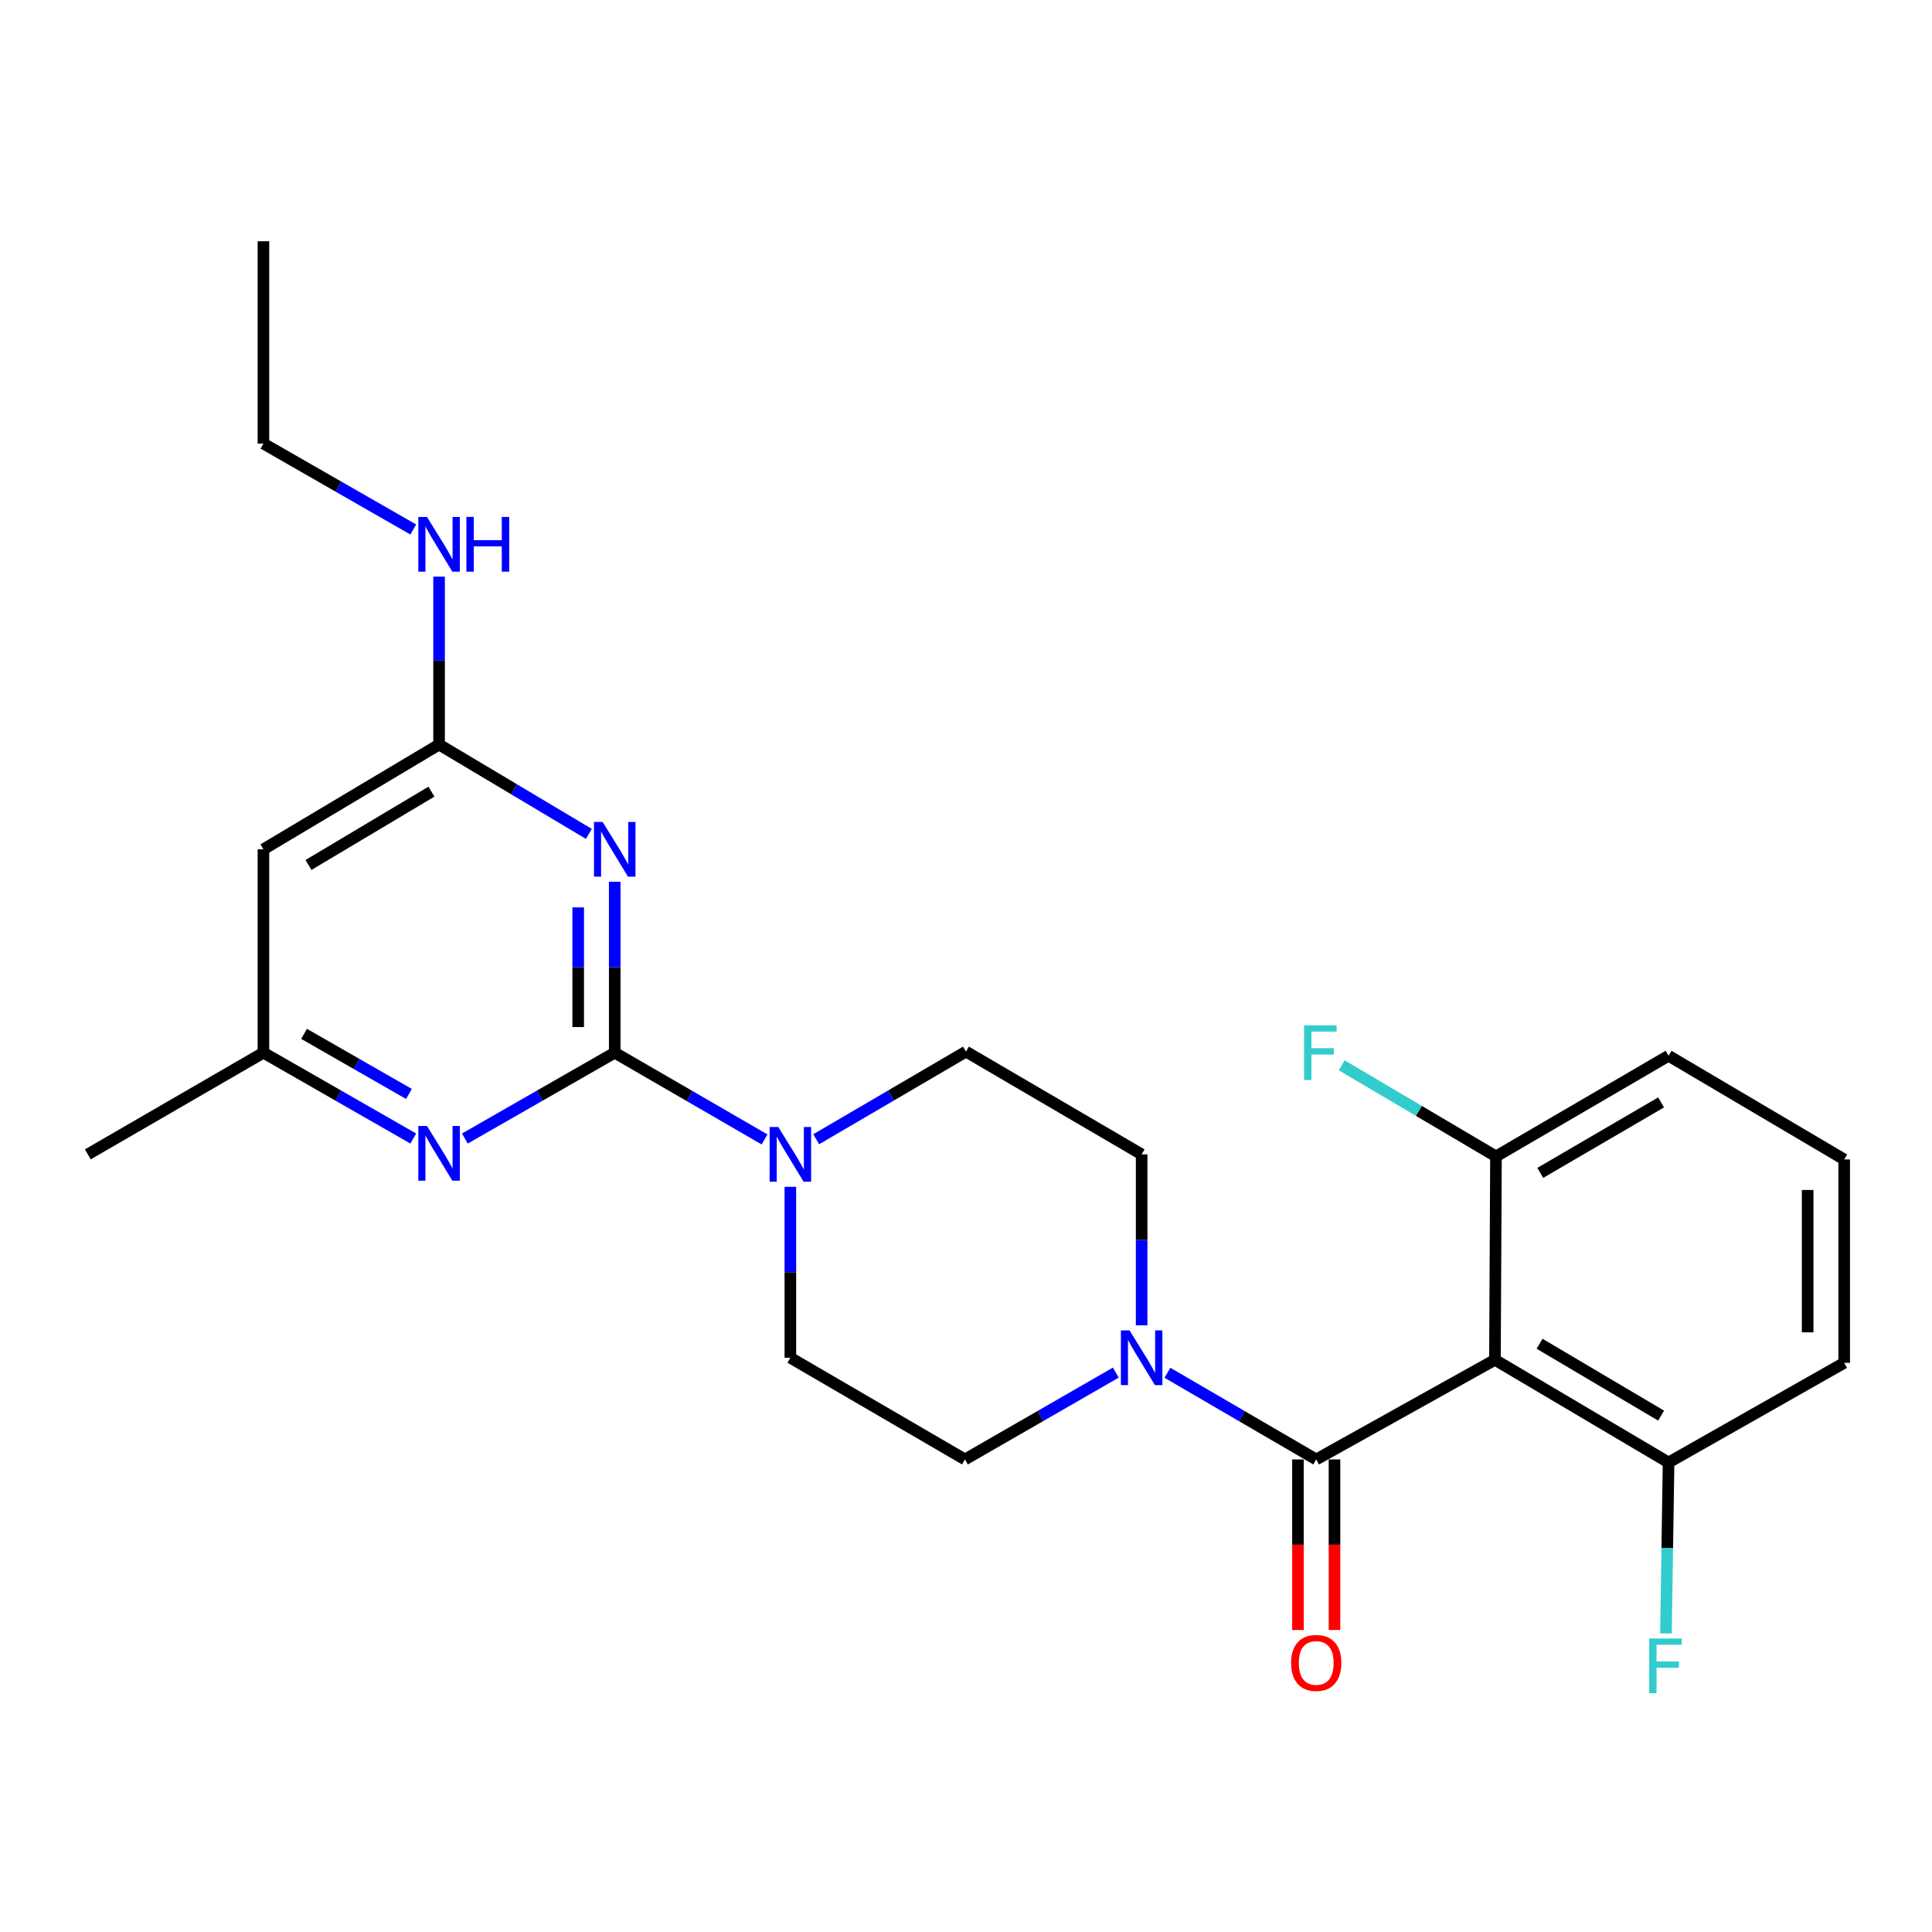 <?xml version='1.0' encoding='iso-8859-1'?>
<svg version='1.1' baseProfile='full'
              xmlns='http://www.w3.org/2000/svg'
                      xmlns:rdkit='http://www.rdkit.org/xml'
                      xmlns:xlink='http://www.w3.org/1999/xlink'
                  xml:space='preserve'
width='1000px' height='1000px' viewBox='0 0 1000 1000'>
<!-- END OF HEADER -->
<rect style='opacity:1.0;fill:#FFFFFF;stroke:none' width='1000' height='1000' x='0' y='0'> </rect>
<path class='bond-0' d='M 318.182,544.869 L 318.182,500.631' style='fill:none;fill-rule:evenodd;stroke:#000000;stroke-width:6px;stroke-linecap:butt;stroke-linejoin:miter;stroke-opacity:1' />
<path class='bond-0' d='M 318.182,500.631 L 318.182,456.392' style='fill:none;fill-rule:evenodd;stroke:#0000FF;stroke-width:6px;stroke-linecap:butt;stroke-linejoin:miter;stroke-opacity:1' />
<path class='bond-0' d='M 299.273,531.598 L 299.273,500.631' style='fill:none;fill-rule:evenodd;stroke:#000000;stroke-width:6px;stroke-linecap:butt;stroke-linejoin:miter;stroke-opacity:1' />
<path class='bond-0' d='M 299.273,500.631 L 299.273,469.664' style='fill:none;fill-rule:evenodd;stroke:#0000FF;stroke-width:6px;stroke-linecap:butt;stroke-linejoin:miter;stroke-opacity:1' />
<path class='bond-3' d='M 318.182,544.869 L 356.953,567.315' style='fill:none;fill-rule:evenodd;stroke:#000000;stroke-width:6px;stroke-linecap:butt;stroke-linejoin:miter;stroke-opacity:1' />
<path class='bond-3' d='M 356.953,567.315 L 395.725,589.761' style='fill:none;fill-rule:evenodd;stroke:#0000FF;stroke-width:6px;stroke-linecap:butt;stroke-linejoin:miter;stroke-opacity:1' />
<path class='bond-5' d='M 318.182,544.869 L 279.402,567.084' style='fill:none;fill-rule:evenodd;stroke:#000000;stroke-width:6px;stroke-linecap:butt;stroke-linejoin:miter;stroke-opacity:1' />
<path class='bond-5' d='M 279.402,567.084 L 240.622,589.3' style='fill:none;fill-rule:evenodd;stroke:#0000FF;stroke-width:6px;stroke-linecap:butt;stroke-linejoin:miter;stroke-opacity:1' />
<path class='bond-6' d='M 304.795,431.618 L 266.029,408.501' style='fill:none;fill-rule:evenodd;stroke:#0000FF;stroke-width:6px;stroke-linecap:butt;stroke-linejoin:miter;stroke-opacity:1' />
<path class='bond-6' d='M 266.029,408.501 L 227.262,385.385' style='fill:none;fill-rule:evenodd;stroke:#000000;stroke-width:6px;stroke-linecap:butt;stroke-linejoin:miter;stroke-opacity:1' />
<path class='bond-1' d='M 681.272,755.408 L 642.768,732.978' style='fill:none;fill-rule:evenodd;stroke:#000000;stroke-width:6px;stroke-linecap:butt;stroke-linejoin:miter;stroke-opacity:1' />
<path class='bond-1' d='M 642.768,732.978 L 604.264,710.547' style='fill:none;fill-rule:evenodd;stroke:#0000FF;stroke-width:6px;stroke-linecap:butt;stroke-linejoin:miter;stroke-opacity:1' />
<path class='bond-2' d='M 681.272,755.408 L 773.778,703.829' style='fill:none;fill-rule:evenodd;stroke:#000000;stroke-width:6px;stroke-linecap:butt;stroke-linejoin:miter;stroke-opacity:1' />
<path class='bond-11' d='M 671.818,755.408 L 671.818,799.551' style='fill:none;fill-rule:evenodd;stroke:#000000;stroke-width:6px;stroke-linecap:butt;stroke-linejoin:miter;stroke-opacity:1' />
<path class='bond-11' d='M 671.818,799.551 L 671.818,843.695' style='fill:none;fill-rule:evenodd;stroke:#FF0000;stroke-width:6px;stroke-linecap:butt;stroke-linejoin:miter;stroke-opacity:1' />
<path class='bond-11' d='M 690.726,755.408 L 690.726,799.551' style='fill:none;fill-rule:evenodd;stroke:#000000;stroke-width:6px;stroke-linecap:butt;stroke-linejoin:miter;stroke-opacity:1' />
<path class='bond-11' d='M 690.726,799.551 L 690.726,843.695' style='fill:none;fill-rule:evenodd;stroke:#FF0000;stroke-width:6px;stroke-linecap:butt;stroke-linejoin:miter;stroke-opacity:1' />
<path class='bond-9' d='M 773.778,703.829 L 863.647,756.984' style='fill:none;fill-rule:evenodd;stroke:#000000;stroke-width:6px;stroke-linecap:butt;stroke-linejoin:miter;stroke-opacity:1' />
<path class='bond-9' d='M 796.884,695.527 L 859.793,732.735' style='fill:none;fill-rule:evenodd;stroke:#000000;stroke-width:6px;stroke-linecap:butt;stroke-linejoin:miter;stroke-opacity:1' />
<path class='bond-10' d='M 773.778,703.829 L 774.314,598.56' style='fill:none;fill-rule:evenodd;stroke:#000000;stroke-width:6px;stroke-linecap:butt;stroke-linejoin:miter;stroke-opacity:1' />
<path class='bond-12' d='M 422.464,589.674 L 461.227,566.993' style='fill:none;fill-rule:evenodd;stroke:#0000FF;stroke-width:6px;stroke-linecap:butt;stroke-linejoin:miter;stroke-opacity:1' />
<path class='bond-12' d='M 461.227,566.993 L 499.989,544.313' style='fill:none;fill-rule:evenodd;stroke:#000000;stroke-width:6px;stroke-linecap:butt;stroke-linejoin:miter;stroke-opacity:1' />
<path class='bond-13' d='M 409.091,614.29 L 409.091,658.529' style='fill:none;fill-rule:evenodd;stroke:#0000FF;stroke-width:6px;stroke-linecap:butt;stroke-linejoin:miter;stroke-opacity:1' />
<path class='bond-13' d='M 409.091,658.529 L 409.091,702.768' style='fill:none;fill-rule:evenodd;stroke:#000000;stroke-width:6px;stroke-linecap:butt;stroke-linejoin:miter;stroke-opacity:1' />
<path class='bond-4' d='M 577.531,710.469 L 538.498,732.938' style='fill:none;fill-rule:evenodd;stroke:#0000FF;stroke-width:6px;stroke-linecap:butt;stroke-linejoin:miter;stroke-opacity:1' />
<path class='bond-4' d='M 538.498,732.938 L 499.464,755.408' style='fill:none;fill-rule:evenodd;stroke:#000000;stroke-width:6px;stroke-linecap:butt;stroke-linejoin:miter;stroke-opacity:1' />
<path class='bond-26' d='M 590.909,685.976 L 590.909,641.738' style='fill:none;fill-rule:evenodd;stroke:#0000FF;stroke-width:6px;stroke-linecap:butt;stroke-linejoin:miter;stroke-opacity:1' />
<path class='bond-26' d='M 590.909,641.738 L 590.909,597.499' style='fill:none;fill-rule:evenodd;stroke:#000000;stroke-width:6px;stroke-linecap:butt;stroke-linejoin:miter;stroke-opacity:1' />
<path class='bond-8' d='M 213.903,589.299 L 175.128,567.084' style='fill:none;fill-rule:evenodd;stroke:#0000FF;stroke-width:6px;stroke-linecap:butt;stroke-linejoin:miter;stroke-opacity:1' />
<path class='bond-8' d='M 175.128,567.084 L 136.353,544.869' style='fill:none;fill-rule:evenodd;stroke:#000000;stroke-width:6px;stroke-linecap:butt;stroke-linejoin:miter;stroke-opacity:1' />
<path class='bond-8' d='M 211.67,566.227 L 184.528,550.677' style='fill:none;fill-rule:evenodd;stroke:#0000FF;stroke-width:6px;stroke-linecap:butt;stroke-linejoin:miter;stroke-opacity:1' />
<path class='bond-8' d='M 184.528,550.677 L 157.385,535.127' style='fill:none;fill-rule:evenodd;stroke:#000000;stroke-width:6px;stroke-linecap:butt;stroke-linejoin:miter;stroke-opacity:1' />
<path class='bond-16' d='M 227.262,385.385 L 227.262,341.929' style='fill:none;fill-rule:evenodd;stroke:#000000;stroke-width:6px;stroke-linecap:butt;stroke-linejoin:miter;stroke-opacity:1' />
<path class='bond-16' d='M 227.262,341.929 L 227.262,298.474' style='fill:none;fill-rule:evenodd;stroke:#0000FF;stroke-width:6px;stroke-linecap:butt;stroke-linejoin:miter;stroke-opacity:1' />
<path class='bond-25' d='M 227.262,385.385 L 136.353,439.6' style='fill:none;fill-rule:evenodd;stroke:#000000;stroke-width:6px;stroke-linecap:butt;stroke-linejoin:miter;stroke-opacity:1' />
<path class='bond-25' d='M 223.311,409.757 L 159.675,447.708' style='fill:none;fill-rule:evenodd;stroke:#000000;stroke-width:6px;stroke-linecap:butt;stroke-linejoin:miter;stroke-opacity:1' />
<path class='bond-7' d='M 136.353,439.6 L 136.353,544.869' style='fill:none;fill-rule:evenodd;stroke:#000000;stroke-width:6px;stroke-linecap:butt;stroke-linejoin:miter;stroke-opacity:1' />
<path class='bond-22' d='M 136.353,544.869 L 45.455,597.499' style='fill:none;fill-rule:evenodd;stroke:#000000;stroke-width:6px;stroke-linecap:butt;stroke-linejoin:miter;stroke-opacity:1' />
<path class='bond-17' d='M 863.647,756.984 L 862.971,801.222' style='fill:none;fill-rule:evenodd;stroke:#000000;stroke-width:6px;stroke-linecap:butt;stroke-linejoin:miter;stroke-opacity:1' />
<path class='bond-17' d='M 862.971,801.222 L 862.296,845.461' style='fill:none;fill-rule:evenodd;stroke:#33CCCC;stroke-width:6px;stroke-linecap:butt;stroke-linejoin:miter;stroke-opacity:1' />
<path class='bond-21' d='M 863.647,756.984 L 954.545,705.405' style='fill:none;fill-rule:evenodd;stroke:#000000;stroke-width:6px;stroke-linecap:butt;stroke-linejoin:miter;stroke-opacity:1' />
<path class='bond-18' d='M 774.314,598.56 L 734.389,574.98' style='fill:none;fill-rule:evenodd;stroke:#000000;stroke-width:6px;stroke-linecap:butt;stroke-linejoin:miter;stroke-opacity:1' />
<path class='bond-18' d='M 734.389,574.98 L 694.464,551.401' style='fill:none;fill-rule:evenodd;stroke:#33CCCC;stroke-width:6px;stroke-linecap:butt;stroke-linejoin:miter;stroke-opacity:1' />
<path class='bond-20' d='M 774.314,598.56 L 863.647,546.456' style='fill:none;fill-rule:evenodd;stroke:#000000;stroke-width:6px;stroke-linecap:butt;stroke-linejoin:miter;stroke-opacity:1' />
<path class='bond-20' d='M 797.24,607.078 L 859.773,570.605' style='fill:none;fill-rule:evenodd;stroke:#000000;stroke-width:6px;stroke-linecap:butt;stroke-linejoin:miter;stroke-opacity:1' />
<path class='bond-15' d='M 499.989,544.313 L 590.909,597.499' style='fill:none;fill-rule:evenodd;stroke:#000000;stroke-width:6px;stroke-linecap:butt;stroke-linejoin:miter;stroke-opacity:1' />
<path class='bond-14' d='M 409.091,702.768 L 499.464,755.408' style='fill:none;fill-rule:evenodd;stroke:#000000;stroke-width:6px;stroke-linecap:butt;stroke-linejoin:miter;stroke-opacity:1' />
<path class='bond-23' d='M 213.903,274.064 L 175.128,251.836' style='fill:none;fill-rule:evenodd;stroke:#0000FF;stroke-width:6px;stroke-linecap:butt;stroke-linejoin:miter;stroke-opacity:1' />
<path class='bond-23' d='M 175.128,251.836 L 136.353,229.608' style='fill:none;fill-rule:evenodd;stroke:#000000;stroke-width:6px;stroke-linecap:butt;stroke-linejoin:miter;stroke-opacity:1' />
<path class='bond-19' d='M 954.545,600.135 L 863.647,546.456' style='fill:none;fill-rule:evenodd;stroke:#000000;stroke-width:6px;stroke-linecap:butt;stroke-linejoin:miter;stroke-opacity:1' />
<path class='bond-27' d='M 954.545,600.135 L 954.545,705.405' style='fill:none;fill-rule:evenodd;stroke:#000000;stroke-width:6px;stroke-linecap:butt;stroke-linejoin:miter;stroke-opacity:1' />
<path class='bond-27' d='M 935.637,615.926 L 935.637,689.614' style='fill:none;fill-rule:evenodd;stroke:#000000;stroke-width:6px;stroke-linecap:butt;stroke-linejoin:miter;stroke-opacity:1' />
<path class='bond-24' d='M 136.353,229.608 L 136.353,124.874' style='fill:none;fill-rule:evenodd;stroke:#000000;stroke-width:6px;stroke-linecap:butt;stroke-linejoin:miter;stroke-opacity:1' />
<path  class='atom-1' d='M 311.922 425.44
L 321.202 440.44
Q 322.122 441.92, 323.602 444.6
Q 325.082 447.28, 325.162 447.44
L 325.162 425.44
L 328.922 425.44
L 328.922 453.76
L 325.042 453.76
L 315.082 437.36
Q 313.922 435.44, 312.682 433.24
Q 311.482 431.04, 311.122 430.36
L 311.122 453.76
L 307.442 453.76
L 307.442 425.44
L 311.922 425.44
' fill='#0000FF'/>
<path  class='atom-4' d='M 402.831 583.339
L 412.111 598.339
Q 413.031 599.819, 414.511 602.499
Q 415.991 605.179, 416.071 605.339
L 416.071 583.339
L 419.831 583.339
L 419.831 611.659
L 415.951 611.659
L 405.991 595.259
Q 404.831 593.339, 403.591 591.139
Q 402.391 588.939, 402.031 588.259
L 402.031 611.659
L 398.351 611.659
L 398.351 583.339
L 402.831 583.339
' fill='#0000FF'/>
<path  class='atom-5' d='M 584.649 688.608
L 593.929 703.608
Q 594.849 705.088, 596.329 707.768
Q 597.809 710.448, 597.889 710.608
L 597.889 688.608
L 601.649 688.608
L 601.649 716.928
L 597.769 716.928
L 587.809 700.528
Q 586.649 698.608, 585.409 696.408
Q 584.209 694.208, 583.849 693.528
L 583.849 716.928
L 580.169 716.928
L 580.169 688.608
L 584.649 688.608
' fill='#0000FF'/>
<path  class='atom-6' d='M 221.002 582.793
L 230.282 597.793
Q 231.202 599.273, 232.682 601.953
Q 234.162 604.633, 234.242 604.793
L 234.242 582.793
L 238.002 582.793
L 238.002 611.113
L 234.122 611.113
L 224.162 594.713
Q 223.002 592.793, 221.762 590.593
Q 220.562 588.393, 220.202 587.713
L 220.202 611.113
L 216.522 611.113
L 216.522 582.793
L 221.002 582.793
' fill='#0000FF'/>
<path  class='atom-12' d='M 668.272 860.726
Q 668.272 853.926, 671.632 850.126
Q 674.992 846.326, 681.272 846.326
Q 687.552 846.326, 690.912 850.126
Q 694.272 853.926, 694.272 860.726
Q 694.272 867.606, 690.872 871.526
Q 687.472 875.406, 681.272 875.406
Q 675.032 875.406, 671.632 871.526
Q 668.272 867.646, 668.272 860.726
M 681.272 872.206
Q 685.592 872.206, 687.912 869.326
Q 690.272 866.406, 690.272 860.726
Q 690.272 855.166, 687.912 852.366
Q 685.592 849.526, 681.272 849.526
Q 676.952 849.526, 674.592 852.326
Q 672.272 855.126, 672.272 860.726
Q 672.272 866.446, 674.592 869.326
Q 676.952 872.206, 681.272 872.206
' fill='#FF0000'/>
<path  class='atom-17' d='M 221.002 267.563
L 230.282 282.563
Q 231.202 284.043, 232.682 286.723
Q 234.162 289.403, 234.242 289.563
L 234.242 267.563
L 238.002 267.563
L 238.002 295.883
L 234.122 295.883
L 224.162 279.483
Q 223.002 277.563, 221.762 275.363
Q 220.562 273.163, 220.202 272.483
L 220.202 295.883
L 216.522 295.883
L 216.522 267.563
L 221.002 267.563
' fill='#0000FF'/>
<path  class='atom-17' d='M 241.402 267.563
L 245.242 267.563
L 245.242 279.603
L 259.722 279.603
L 259.722 267.563
L 263.562 267.563
L 263.562 295.883
L 259.722 295.883
L 259.722 282.803
L 245.242 282.803
L 245.242 295.883
L 241.402 295.883
L 241.402 267.563
' fill='#0000FF'/>
<path  class='atom-18' d='M 853.62 848.093
L 870.46 848.093
L 870.46 851.333
L 857.42 851.333
L 857.42 859.933
L 869.02 859.933
L 869.02 863.213
L 857.42 863.213
L 857.42 876.413
L 853.62 876.413
L 853.62 848.093
' fill='#33CCCC'/>
<path  class='atom-19' d='M 674.984 530.709
L 691.824 530.709
L 691.824 533.949
L 678.784 533.949
L 678.784 542.549
L 690.384 542.549
L 690.384 545.829
L 678.784 545.829
L 678.784 559.029
L 674.984 559.029
L 674.984 530.709
' fill='#33CCCC'/>
</svg>
